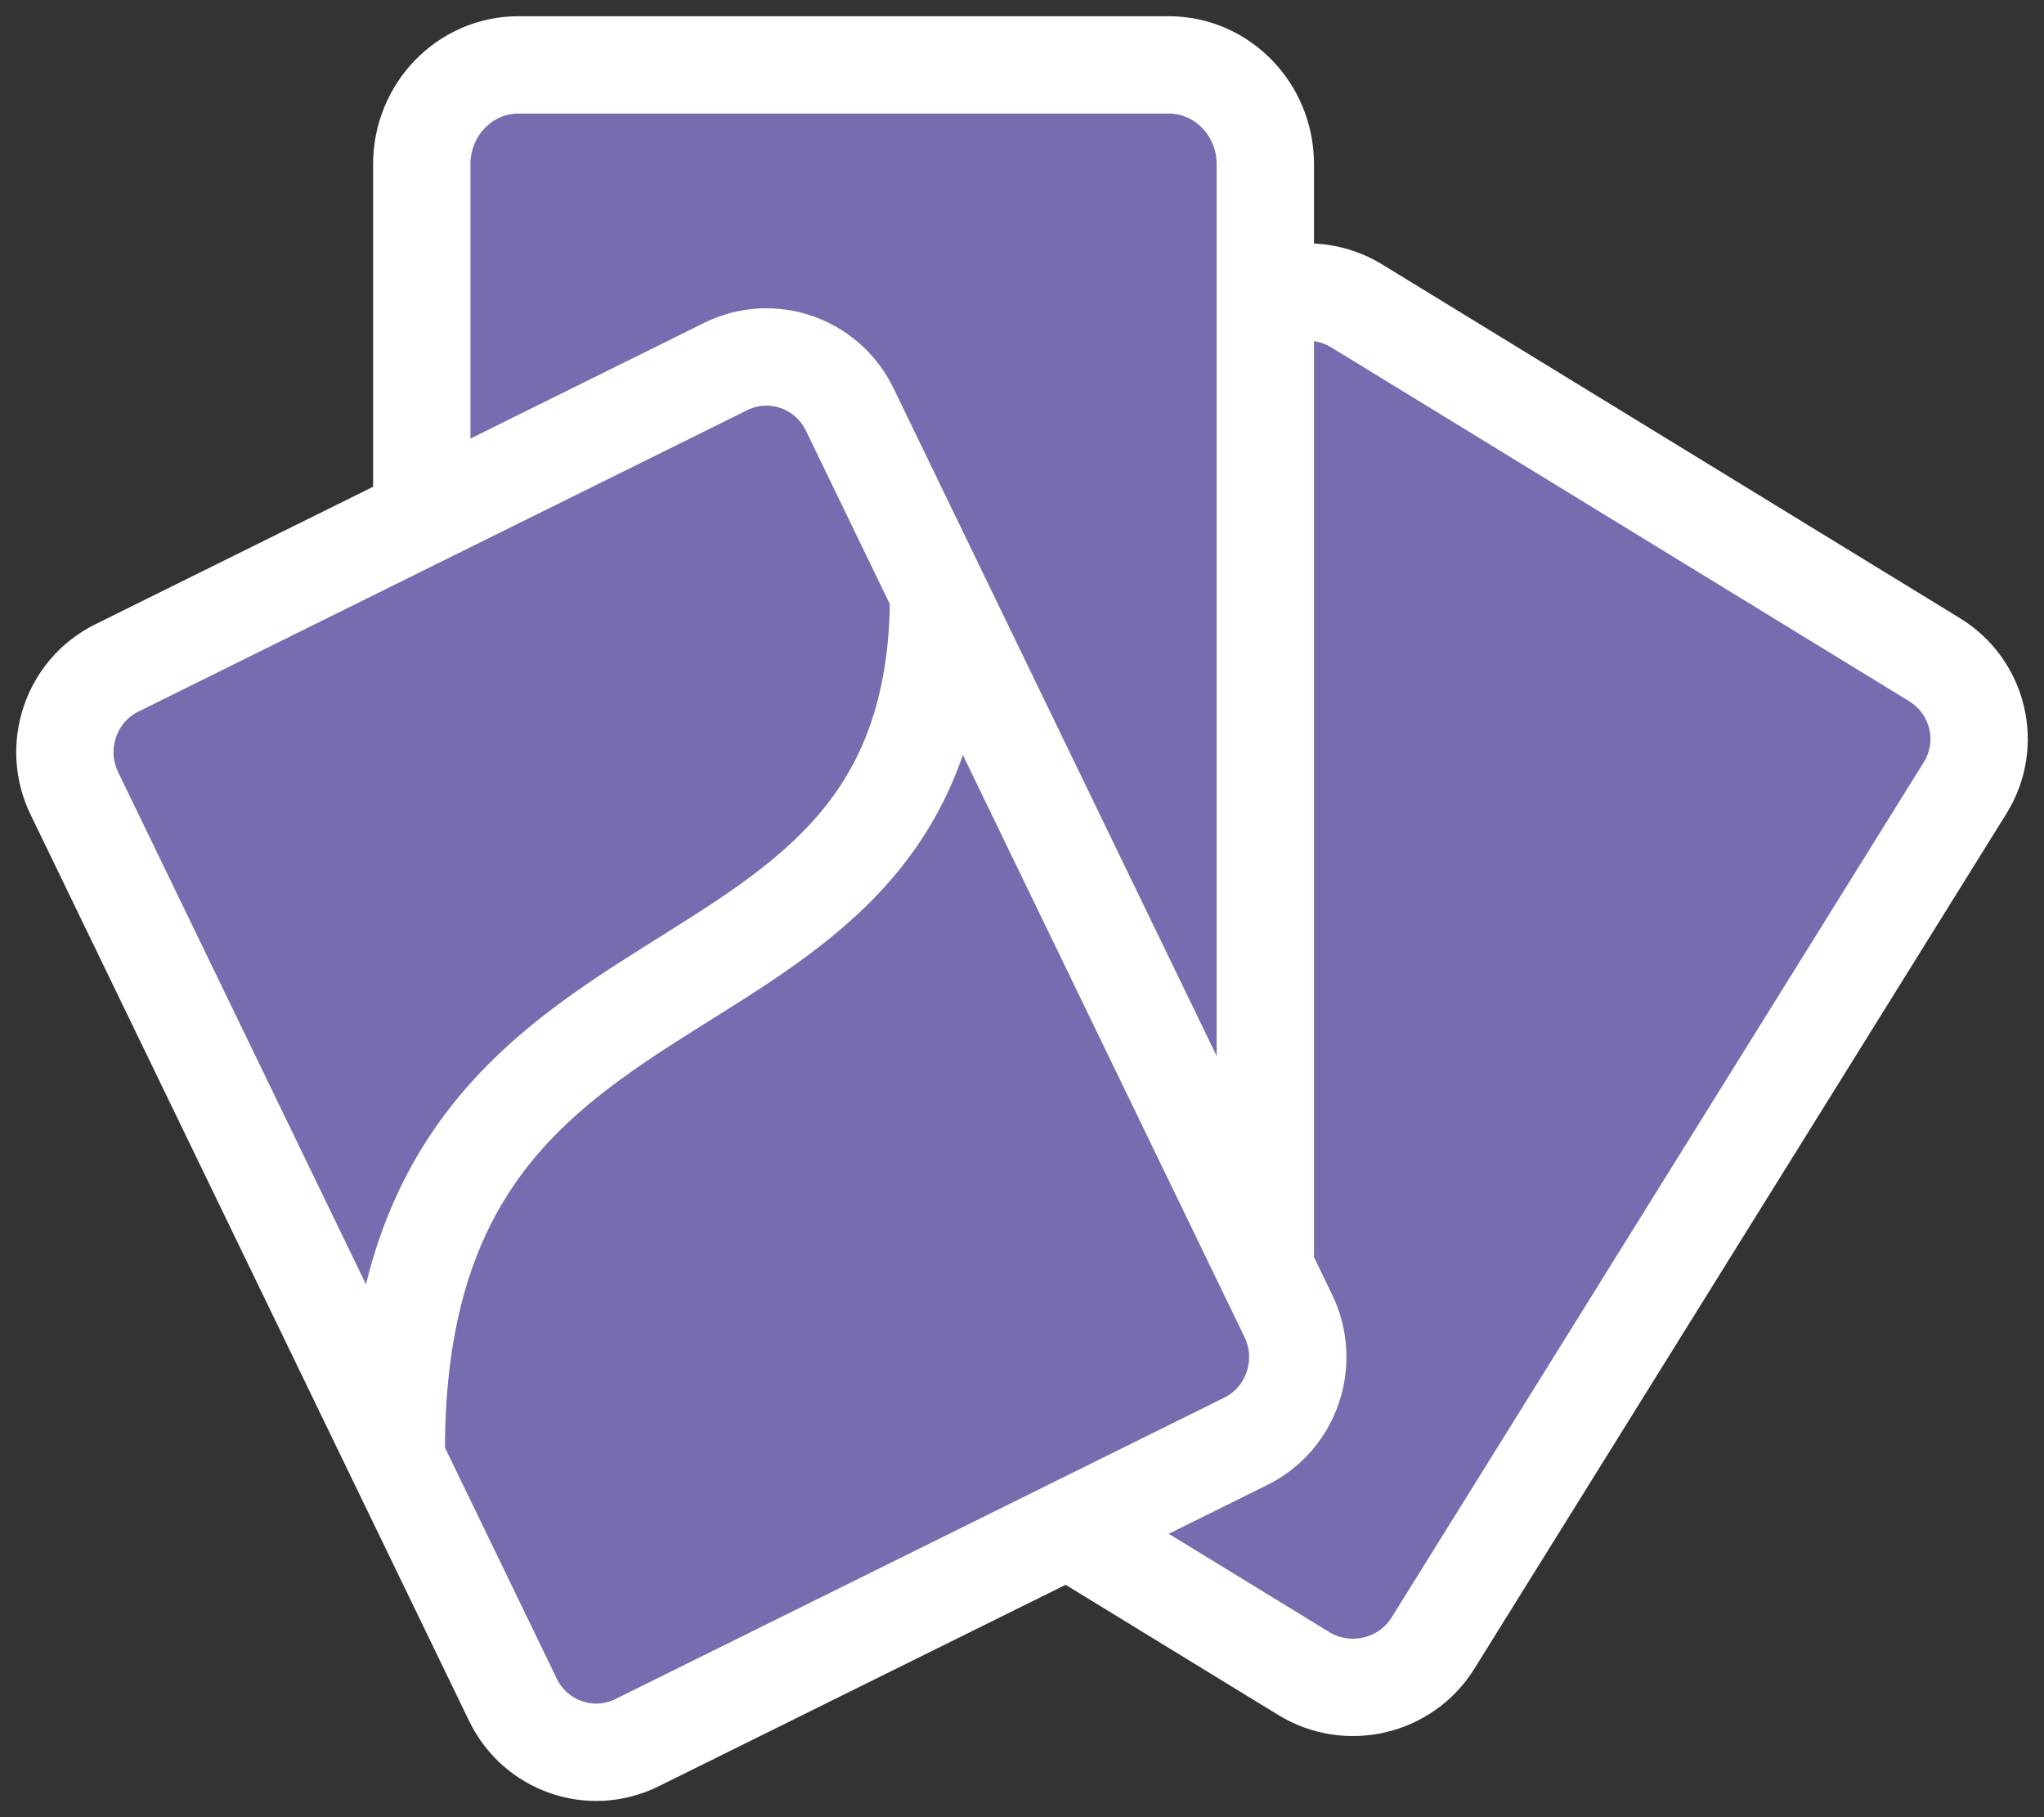 <svg width="63" height="56" viewBox="0 0 63 56" fill="none" xmlns="http://www.w3.org/2000/svg">
<rect x="0" y="0" width="63" height="56" fill="#333333" stroke="none"/>
<path fill-rule="evenodd" clip-rule="evenodd" d="M60.568 24.282L44.167 50.636C43.326 51.985 41.542 52.405 40.181 51.571L22.375 40.671C21.014 39.837 20.592 38.067 21.432 36.718L37.833 10.364C38.674 9.015 40.458 8.595 41.819 9.428L59.624 20.328C60.986 21.162 61.408 22.932 60.568 24.282Z" fill="#756DAF"/>
<path fill-rule="evenodd" clip-rule="evenodd" d="M60.568 24.282L44.167 50.636C43.326 51.985 41.542 52.405 40.181 51.571L22.375 40.671C21.014 39.837 20.592 38.067 21.432 36.718L37.833 10.364C38.674 9.015 40.458 8.595 41.819 9.428L59.624 20.328C60.986 21.162 61.408 22.932 60.568 24.282Z" stroke="white" stroke-width="3" stroke-linejoin="round"/>
<path fill-rule="evenodd" clip-rule="evenodd" d="M39 5.061V40.938C39 42.629 37.666 44 36.02 44H15.979C14.334 44 13 42.629 13 40.938V5.061C13 3.37 14.334 2 15.979 2H36.02C37.666 2 39 3.37 39 5.061Z" fill="#756DAF"/>
<path fill-rule="evenodd" clip-rule="evenodd" d="M39 5.061V40.938C39 42.629 37.666 44 36.02 44H15.979C14.334 44 13 42.629 13 40.938V5.061C13 3.37 14.334 2 15.979 2H36.02C37.666 2 39 3.37 39 5.061Z" stroke="white" stroke-width="3" stroke-linejoin="round"/>
<path fill-rule="evenodd" clip-rule="evenodd" d="M26.19 12.618L39.709 40.551C40.402 41.984 39.816 43.714 38.399 44.416L19.63 53.706C18.213 54.406 16.503 53.813 15.809 52.381L2.291 24.448C1.598 23.016 2.184 21.285 3.601 20.584L22.37 11.294C23.786 10.594 25.496 11.187 26.19 12.618Z" fill="#756DAF"/>
<path fill-rule="evenodd" clip-rule="evenodd" d="M26.19 12.618L39.709 40.551C40.402 41.984 39.816 43.714 38.399 44.416L19.63 53.706C18.213 54.406 16.503 53.813 15.809 52.381L2.291 24.448C1.598 23.016 2.184 21.285 3.601 20.584L22.37 11.294C23.786 10.594 25.496 11.187 26.19 12.618Z" stroke="white" stroke-width="3" stroke-linejoin="round"/>
<path fill-rule="evenodd" clip-rule="evenodd" d="M28.93 18.321C28.93 32.814 12.214 27.509 12.214 44.685L28.93 18.321Z" fill="#756DAF"/>
<path d="M28.93 18.321C28.93 32.814 12.214 27.509 12.214 44.685" stroke="white" stroke-width="3" stroke-linejoin="round"/>
</svg>
